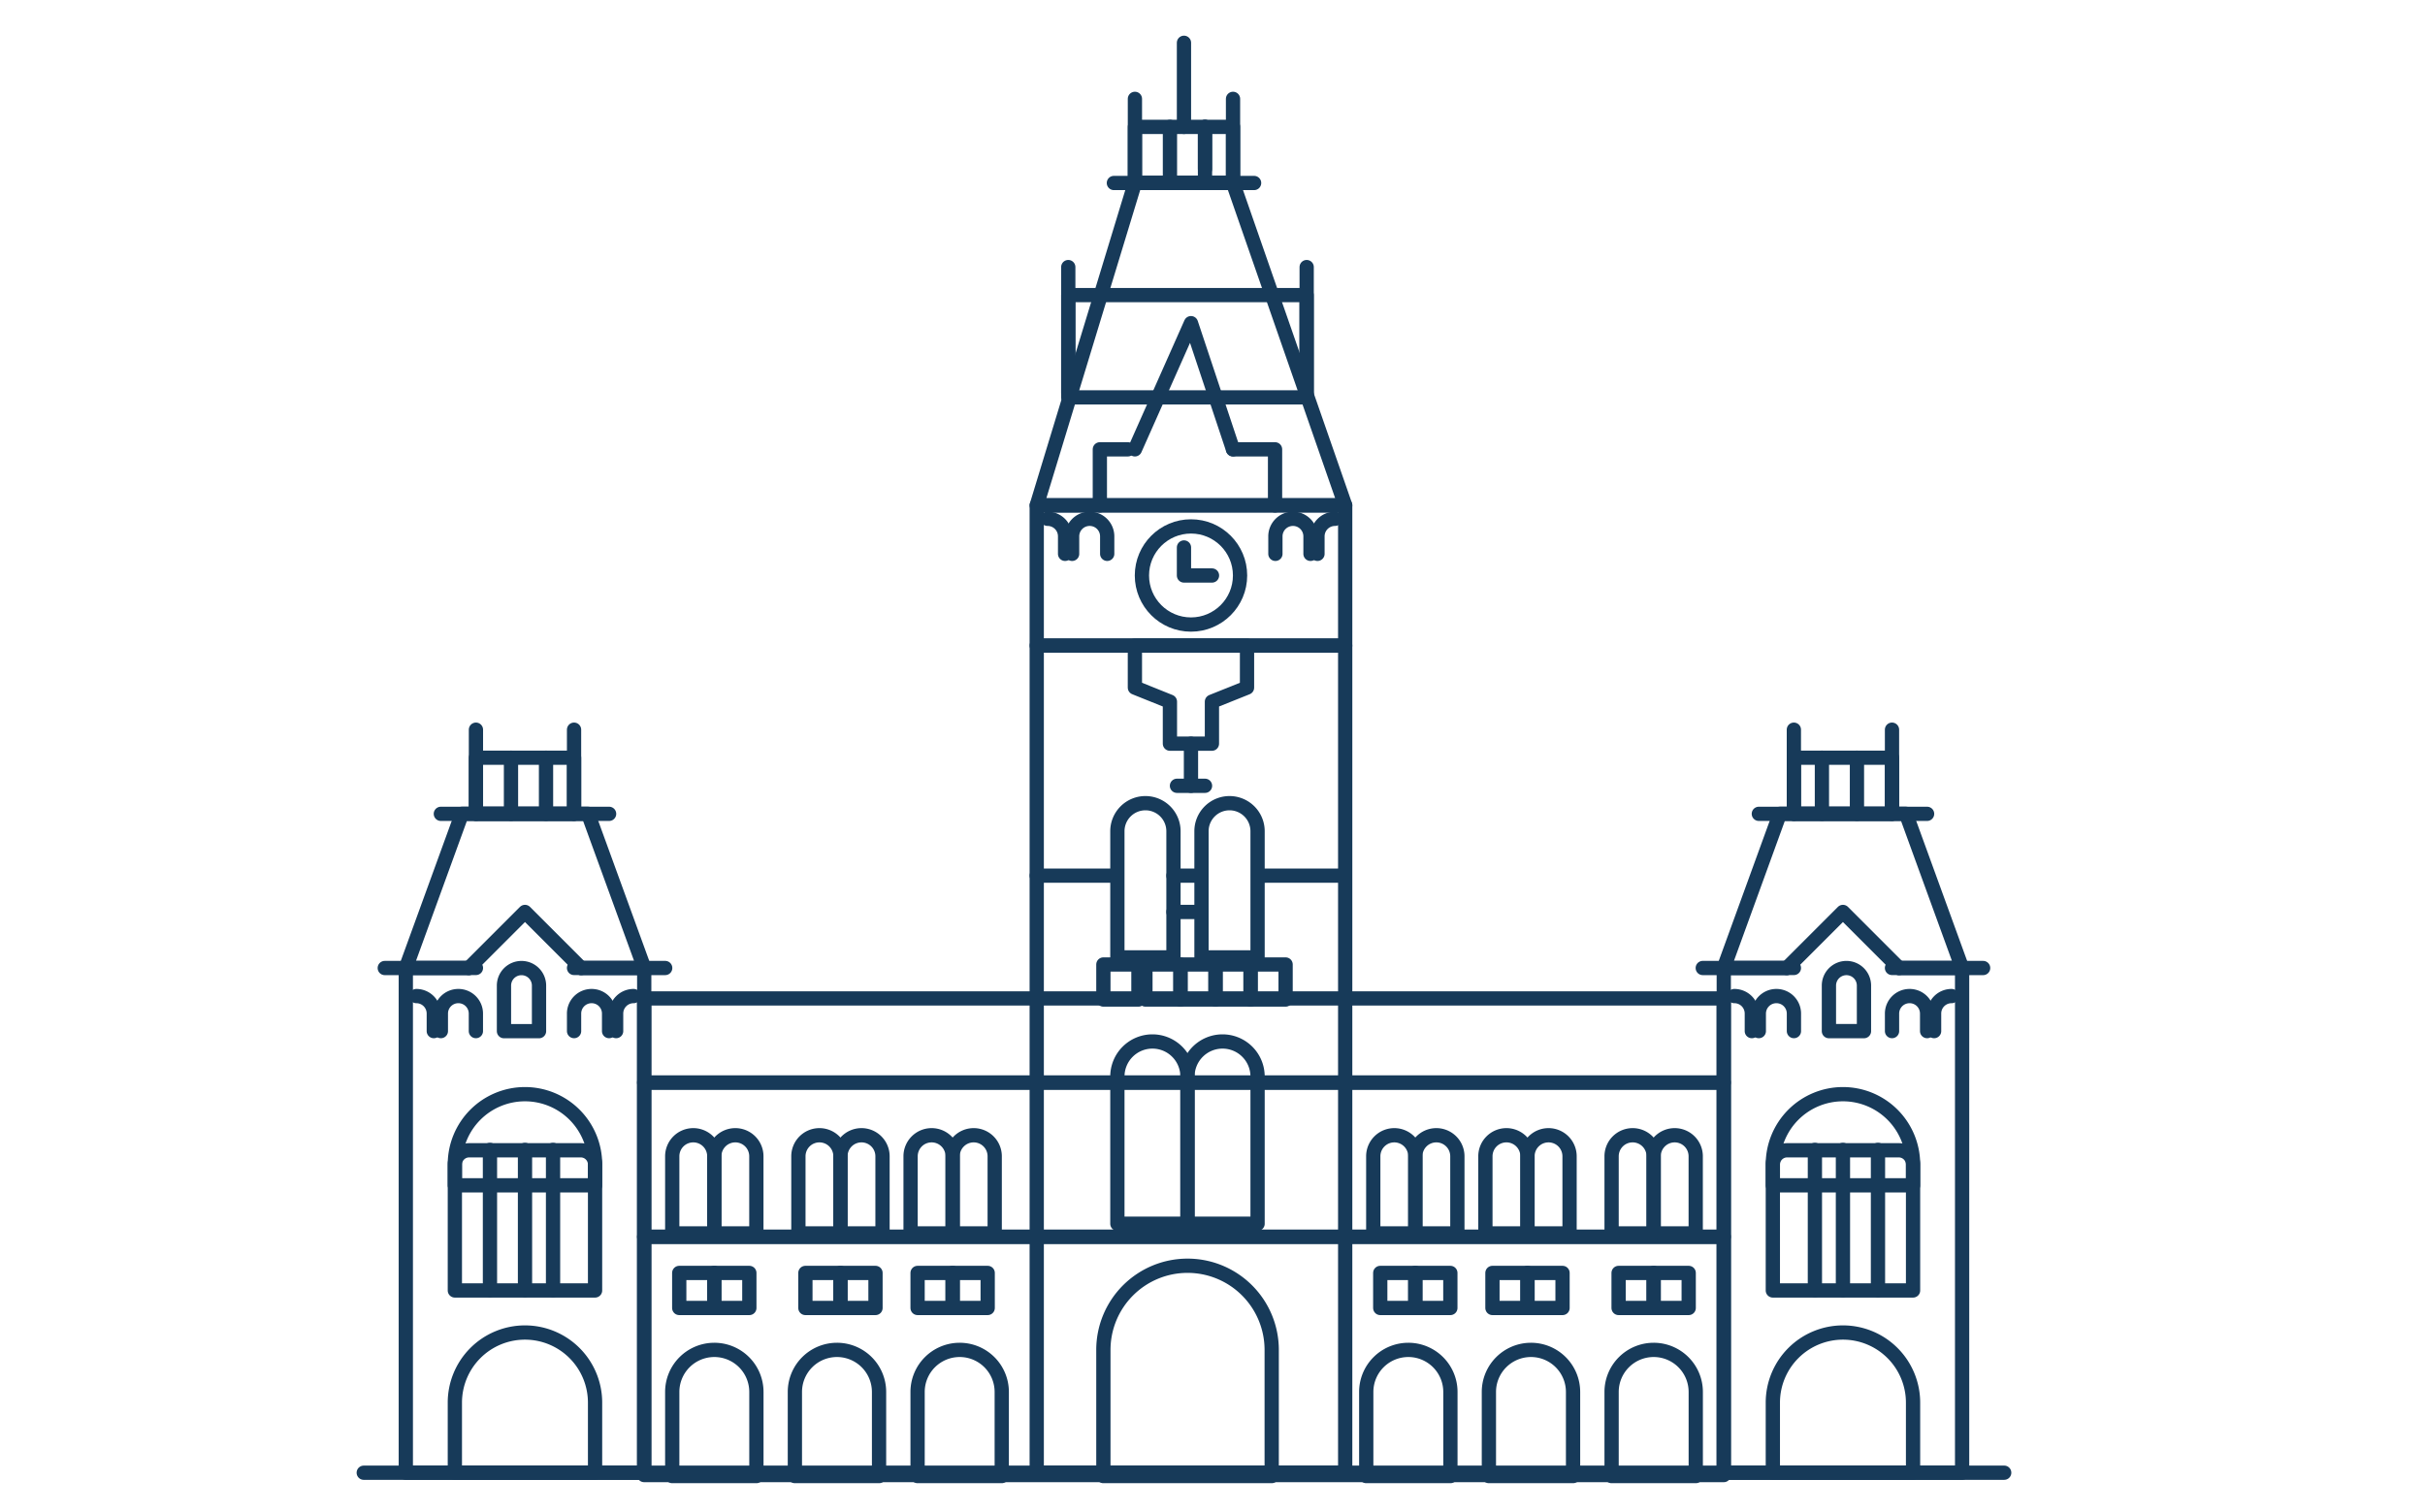 <svg xmlns="http://www.w3.org/2000/svg" width="170" height="106" viewBox="0 0 170 106">
  <g id="india-illustration" transform="translate(-520.5 -1444)">
    <rect id="Rectangle_4496" data-name="Rectangle 4496" width="170" height="106" transform="translate(520.5 1444)" fill="none"/>
    <g id="Group_13057" data-name="Group 13057" transform="translate(124 1042)">
      <rect id="Rectangle_2205" data-name="Rectangle 2205" width="75.684" height="5.897" transform="translate(441.657 472.004)" fill="none" stroke="#173a59" stroke-linecap="round" stroke-linejoin="round" stroke-width="1"/>
      <rect id="Rectangle_2206" data-name="Rectangle 2206" width="75.684" height="10.812" transform="translate(441.657 477.903)" fill="none" stroke="#173a59" stroke-linecap="round" stroke-linejoin="round" stroke-width="1"/>
      <rect id="Rectangle_2207" data-name="Rectangle 2207" width="75.684" height="16.709" transform="translate(441.657 488.713)" fill="none" stroke="#173a59" stroke-linecap="round" stroke-linejoin="round" stroke-width="1"/>
      <rect id="Rectangle_2208" data-name="Rectangle 2208" width="57.991" height="21.624" transform="translate(469.178 505.257) rotate(-90)" fill="none" stroke="#173a59" stroke-linecap="round" stroke-linejoin="round" stroke-width="1"/>
      <rect id="Rectangle_2209" data-name="Rectangle 2209" width="9.829" height="21.624" transform="translate(469.178 447.265) rotate(-90)" fill="none" stroke="#173a59" stroke-linecap="round" stroke-linejoin="round" stroke-width="1"/>
      <path id="Path_131" data-name="Path 131" d="M483.757,415l7.866,22.6H470l6.881-22.6Z" transform="translate(-0.821 -0.171)" fill="none" stroke="#173a59" stroke-linecap="round" stroke-linejoin="round" stroke-width="1"/>
      <rect id="Rectangle_2210" data-name="Rectangle 2210" width="6.88" height="3.932" transform="translate(476.061 410.896)" fill="none" stroke="#173a59" stroke-linecap="round" stroke-linejoin="round" stroke-width="1"/>
      <line id="Line_3" data-name="Line 3" y1="5.897" transform="translate(482.939 408.931)" fill="none" stroke="#173a59" stroke-linecap="round" stroke-linejoin="round" stroke-width="1"/>
      <line id="Line_4" data-name="Line 4" y1="5.897" transform="translate(479.5 405)" fill="none" stroke="#173a59" stroke-linecap="round" stroke-linejoin="round" stroke-width="1"/>
      <line id="Line_5" data-name="Line 5" y1="5.897" transform="translate(476.061 408.931)" fill="none" stroke="#173a59" stroke-linecap="round" stroke-linejoin="round" stroke-width="1"/>
      <line id="Line_6" data-name="Line 6" y1="2.949" transform="translate(480.974 410.896)" fill="none" stroke="#173a59" stroke-linecap="round" stroke-linejoin="round" stroke-width="1"/>
      <line id="Line_7" data-name="Line 7" y1="3.932" transform="translate(478.517 410.896)" fill="none" stroke="#173a59" stroke-linecap="round" stroke-linejoin="round" stroke-width="1"/>
      <line id="Line_8" data-name="Line 8" y1="3.932" transform="translate(480.974 410.896)" fill="none" stroke="#173a59" stroke-linecap="round" stroke-linejoin="round" stroke-width="1"/>
      <path id="Path_132" data-name="Path 132" d="M441.713,471v35.386H425V471" transform="translate(-0.051 -1.128)" fill="none" stroke="#173a59" stroke-linecap="round" stroke-linejoin="round" stroke-width="1"/>
      <path id="Rectangle_2211" data-name="Rectangle 2211" d="M0,0H4.915A4.915,4.915,0,0,1,9.829,4.915v0A4.915,4.915,0,0,1,4.915,9.829H0a0,0,0,0,1,0,0V0A0,0,0,0,1,0,0Z" transform="translate(428.387 505.257) rotate(-90)" fill="none" stroke="#173a59" stroke-linecap="round" stroke-linejoin="round" stroke-width="1"/>
      <path id="Rectangle_2212" data-name="Rectangle 2212" d="M0,0H8.846a4.915,4.915,0,0,1,4.915,4.915v0A4.915,4.915,0,0,1,8.846,9.829H0a0,0,0,0,1,0,0V0A0,0,0,0,1,0,0Z" transform="translate(428.387 492.478) rotate(-90)" fill="none" stroke="#173a59" stroke-linecap="round" stroke-linejoin="round" stroke-width="1"/>
      <path id="Rectangle_2213" data-name="Rectangle 2213" d="M0,0H8.846a1.966,1.966,0,0,1,1.966,1.966v0A1.966,1.966,0,0,1,8.846,3.932H0a0,0,0,0,1,0,0V0A0,0,0,0,1,0,0Z" transform="translate(474.832 469.126) rotate(-90)" fill="none" stroke="#173a59" stroke-linecap="round" stroke-linejoin="round" stroke-width="1"/>
      <path id="Rectangle_2214" data-name="Rectangle 2214" d="M0,0H1.457a1,1,0,0,1,1,1V8.829a1,1,0,0,1-1,1H0a0,0,0,0,1,0,0V0A0,0,0,0,1,0,0Z" transform="translate(428.387 485.108) rotate(-90)" fill="none" stroke="#173a59" stroke-linecap="round" stroke-linejoin="round" stroke-width="1"/>
      <line id="Line_9" data-name="Line 9" y1="9.829" transform="translate(430.848 482.624)" fill="none" stroke="#173a59" stroke-linecap="round" stroke-linejoin="round" stroke-width="1"/>
      <line id="Line_10" data-name="Line 10" y1="9.829" transform="translate(433.304 482.624)" fill="none" stroke="#173a59" stroke-linecap="round" stroke-linejoin="round" stroke-width="1"/>
      <line id="Line_11" data-name="Line 11" y1="9.829" transform="translate(435.27 482.624)" fill="none" stroke="#173a59" stroke-linecap="round" stroke-linejoin="round" stroke-width="1"/>
      <path id="Rectangle_2215" data-name="Rectangle 2215" d="M1.229,0h0A1.229,1.229,0,0,1,2.457,1.229V4.423a0,0,0,0,1,0,0H0a0,0,0,0,1,0,0V1.229A1.229,1.229,0,0,1,1.229,0Z" transform="translate(431.83 469.874)" fill="none" stroke="#173a59" stroke-linecap="round" stroke-linejoin="round" stroke-width="1"/>
      <path id="Path_133" data-name="Path 133" d="M429.916,470.807H425L428.931,460h8.847l3.936,10.807h-4.921" transform="translate(-0.051 -0.94)" fill="none" stroke="#173a59" stroke-linecap="round" stroke-linejoin="round" stroke-width="1"/>
      <line id="Line_12" data-name="Line 12" x2="9.829" transform="translate(474.587 414.83)" fill="none" stroke="#173a59" stroke-linecap="round" stroke-linejoin="round" stroke-width="1"/>
      <line id="Line_13" data-name="Line 13" y1="8.846" transform="translate(488.102 420.726)" fill="none" stroke="#173a59" stroke-linecap="round" stroke-linejoin="round" stroke-width="1"/>
      <line id="Line_14" data-name="Line 14" y1="8.846" transform="translate(471.389 420.726)" fill="none" stroke="#173a59" stroke-linecap="round" stroke-linejoin="round" stroke-width="1"/>
      <rect id="Rectangle_2216" data-name="Rectangle 2216" width="7.17" height="16.709" transform="translate(471.389 429.861) rotate(-90)" fill="none" stroke="#173a59" stroke-linecap="round" stroke-linejoin="round" stroke-width="1"/>
      <path id="Rectangle_2217" data-name="Rectangle 2217" d="M0,0H8.846a1.966,1.966,0,0,1,1.966,1.966v0A1.966,1.966,0,0,1,8.846,3.932H0a0,0,0,0,1,0,0V0A0,0,0,0,1,0,0Z" transform="translate(480.728 469.126) rotate(-90)" fill="none" stroke="#173a59" stroke-linecap="round" stroke-linejoin="round" stroke-width="1"/>
      <path id="Rectangle_2218" data-name="Rectangle 2218" d="M0,0H5.406A1.474,1.474,0,0,1,6.88,1.474v0A1.474,1.474,0,0,1,5.406,2.949H0a0,0,0,0,1,0,0V0A0,0,0,0,1,0,0Z" transform="translate(443.626 488.477) rotate(-90)" fill="none" stroke="#173a59" stroke-linecap="round" stroke-linejoin="round" stroke-width="1"/>
      <path id="Path_134" data-name="Path 134" d="M437,475.455v-1.23A1.227,1.227,0,0,1,438.23,473h0a1.225,1.225,0,0,1,1.225,1.225v1.23" transform="translate(-0.256 -1.162)" fill="none" stroke="#173a59" stroke-linecap="round" stroke-linejoin="round" stroke-width="1"/>
      <path id="Rectangle_2219" data-name="Rectangle 2219" d="M0,0H5.406A1.474,1.474,0,0,1,6.88,1.474v0A1.474,1.474,0,0,1,5.406,2.949H0a0,0,0,0,1,0,0V0A0,0,0,0,1,0,0Z" transform="translate(446.574 488.477) rotate(-90)" fill="none" stroke="#173a59" stroke-linecap="round" stroke-linejoin="round" stroke-width="1"/>
      <path id="Rectangle_2220" data-name="Rectangle 2220" d="M0,0H5.406A1.474,1.474,0,0,1,6.88,1.474v0A1.474,1.474,0,0,1,5.406,2.949H0a0,0,0,0,1,0,0V0A0,0,0,0,1,0,0Z" transform="translate(452.47 488.477) rotate(-90)" fill="none" stroke="#173a59" stroke-linecap="round" stroke-linejoin="round" stroke-width="1"/>
      <path id="Rectangle_2221" data-name="Rectangle 2221" d="M0,0H5.406A1.474,1.474,0,0,1,6.88,1.474v0A1.474,1.474,0,0,1,5.406,2.949H0a0,0,0,0,1,0,0V0A0,0,0,0,1,0,0Z" transform="translate(455.418 488.477) rotate(-90)" fill="none" stroke="#173a59" stroke-linecap="round" stroke-linejoin="round" stroke-width="1"/>
      <path id="Rectangle_2222" data-name="Rectangle 2222" d="M0,0H5.406A1.474,1.474,0,0,1,6.88,1.474v0A1.474,1.474,0,0,1,5.406,2.949H0a0,0,0,0,1,0,0V0A0,0,0,0,1,0,0Z" transform="translate(460.335 488.477) rotate(-90)" fill="none" stroke="#173a59" stroke-linecap="round" stroke-linejoin="round" stroke-width="1"/>
      <path id="Rectangle_2223" data-name="Rectangle 2223" d="M0,0H5.406A1.474,1.474,0,0,1,6.88,1.474v0A1.474,1.474,0,0,1,5.406,2.949H0a0,0,0,0,1,0,0V0A0,0,0,0,1,0,0Z" transform="translate(463.283 488.477) rotate(-90)" fill="none" stroke="#173a59" stroke-linecap="round" stroke-linejoin="round" stroke-width="1"/>
      <path id="Rectangle_2224" data-name="Rectangle 2224" d="M0,0H10.321a2.457,2.457,0,0,1,2.457,2.457v0a2.457,2.457,0,0,1-2.457,2.457H0a0,0,0,0,1,0,0V0A0,0,0,0,1,0,0Z" transform="translate(474.832 487.8) rotate(-90)" fill="none" stroke="#173a59" stroke-linecap="round" stroke-linejoin="round" stroke-width="1"/>
      <path id="Rectangle_2225" data-name="Rectangle 2225" d="M0,0H10.321a2.457,2.457,0,0,1,2.457,2.457v0a2.457,2.457,0,0,1-2.457,2.457H0a0,0,0,0,1,0,0V0A0,0,0,0,1,0,0Z" transform="translate(479.746 487.8) rotate(-90)" fill="none" stroke="#173a59" stroke-linecap="round" stroke-linejoin="round" stroke-width="1"/>
      <path id="Rectangle_2226" data-name="Rectangle 2226" d="M0,0H8.846a5.9,5.9,0,0,1,5.9,5.9v0a5.9,5.9,0,0,1-5.9,5.9H0a0,0,0,0,1,0,0V0A0,0,0,0,1,0,0Z" transform="translate(473.85 505.492) rotate(-90)" fill="none" stroke="#173a59" stroke-linecap="round" stroke-linejoin="round" stroke-width="1"/>
      <rect id="Rectangle_2227" data-name="Rectangle 2227" width="2.457" height="2.457" transform="translate(444.117 491.25)" fill="none" stroke="#173a59" stroke-linecap="round" stroke-linejoin="round" stroke-width="1"/>
      <rect id="Rectangle_2228" data-name="Rectangle 2228" width="2.457" height="2.457" transform="translate(446.574 491.25)" fill="none" stroke="#173a59" stroke-linecap="round" stroke-linejoin="round" stroke-width="1"/>
      <rect id="Rectangle_2229" data-name="Rectangle 2229" width="2.457" height="2.457" transform="translate(452.961 491.25)" fill="none" stroke="#173a59" stroke-linecap="round" stroke-linejoin="round" stroke-width="1"/>
      <rect id="Rectangle_2230" data-name="Rectangle 2230" width="2.457" height="2.457" transform="translate(455.418 491.25)" fill="none" stroke="#173a59" stroke-linecap="round" stroke-linejoin="round" stroke-width="1"/>
      <rect id="Rectangle_2231" data-name="Rectangle 2231" width="2.457" height="2.457" transform="translate(460.826 491.25)" fill="none" stroke="#173a59" stroke-linecap="round" stroke-linejoin="round" stroke-width="1"/>
      <rect id="Rectangle_2232" data-name="Rectangle 2232" width="2.457" height="2.457" transform="translate(463.283 491.25)" fill="none" stroke="#173a59" stroke-linecap="round" stroke-linejoin="round" stroke-width="1"/>
      <path id="Rectangle_2233" data-name="Rectangle 2233" d="M0,0H5.9A2.949,2.949,0,0,1,8.846,2.949v0A2.949,2.949,0,0,1,5.9,5.9H0a0,0,0,0,1,0,0V0A0,0,0,0,1,0,0Z" transform="translate(443.626 505.492) rotate(-90)" fill="none" stroke="#173a59" stroke-linecap="round" stroke-linejoin="round" stroke-width="1"/>
      <path id="Rectangle_2234" data-name="Rectangle 2234" d="M0,0H5.9A2.949,2.949,0,0,1,8.846,2.949v0A2.949,2.949,0,0,1,5.9,5.9H0a0,0,0,0,1,0,0V0A0,0,0,0,1,0,0Z" transform="translate(452.224 505.492) rotate(-90)" fill="none" stroke="#173a59" stroke-linecap="round" stroke-linejoin="round" stroke-width="1"/>
      <path id="Rectangle_2235" data-name="Rectangle 2235" d="M0,0H5.9A2.949,2.949,0,0,1,8.846,2.949v0A2.949,2.949,0,0,1,5.9,5.9H0a0,0,0,0,1,0,0V0A0,0,0,0,1,0,0Z" transform="translate(460.826 505.492) rotate(-90)" fill="none" stroke="#173a59" stroke-linecap="round" stroke-linejoin="round" stroke-width="1"/>
      <rect id="Rectangle_2236" data-name="Rectangle 2236" width="2.457" height="2.457" transform="translate(473.85 469.624)" fill="none" stroke="#173a59" stroke-linecap="round" stroke-linejoin="round" stroke-width="1"/>
      <rect id="Rectangle_2237" data-name="Rectangle 2237" width="2.457" height="2.457" transform="translate(484.168 469.624)" fill="none" stroke="#173a59" stroke-linecap="round" stroke-linejoin="round" stroke-width="1"/>
      <rect id="Rectangle_2238" data-name="Rectangle 2238" width="2.457" height="2.457" transform="translate(481.711 469.624)" fill="none" stroke="#173a59" stroke-linecap="round" stroke-linejoin="round" stroke-width="1"/>
      <rect id="Rectangle_2239" data-name="Rectangle 2239" width="2.457" height="2.457" transform="translate(479.254 469.624)" fill="none" stroke="#173a59" stroke-linecap="round" stroke-linejoin="round" stroke-width="1"/>
      <rect id="Rectangle_2240" data-name="Rectangle 2240" width="2.457" height="2.457" transform="translate(476.798 469.624)" fill="none" stroke="#173a59" stroke-linecap="round" stroke-linejoin="round" stroke-width="1"/>
      <path id="Path_135" data-name="Path 135" d="M429.5,470.931,433.431,467l3.931,3.931" transform="translate(-0.128 -1.06)" fill="none" stroke="#173a59" stroke-linecap="round" stroke-linejoin="round" stroke-width="1"/>
      <path id="Path_136" data-name="Path 136" d="M484,434h2.945v3.931" transform="translate(-1.06 -0.496)" fill="none" stroke="#173a59" stroke-linecap="round" stroke-linejoin="round" stroke-width="1"/>
      <path id="Path_137" data-name="Path 137" d="M440,475.455v-1.23A1.225,1.225,0,0,1,441.225,473h0" transform="translate(-0.308 -1.162)" fill="none" stroke="#173a59" stroke-linecap="round" stroke-linejoin="round" stroke-width="1"/>
      <path id="Path_138" data-name="Path 138" d="M429.955,475.455v-1.23a1.227,1.227,0,0,0-1.23-1.225h0a1.225,1.225,0,0,0-1.225,1.225v1.23" transform="translate(-0.094 -1.162)" fill="none" stroke="#173a59" stroke-linecap="round" stroke-linejoin="round" stroke-width="1"/>
      <path id="Path_139" data-name="Path 139" d="M426.975,475.455v-1.23A1.225,1.225,0,0,0,425.75,473h0" transform="translate(-0.064 -1.162)" fill="none" stroke="#173a59" stroke-linecap="round" stroke-linejoin="round" stroke-width="1"/>
      <rect id="Rectangle_2241" data-name="Rectangle 2241" width="6.88" height="3.932" transform="translate(429.865 455.126)" fill="none" stroke="#173a59" stroke-linecap="round" stroke-linejoin="round" stroke-width="1"/>
      <line id="Line_15" data-name="Line 15" y1="5.897" transform="translate(436.743 453.161)" fill="none" stroke="#173a59" stroke-linecap="round" stroke-linejoin="round" stroke-width="1"/>
      <line id="Line_16" data-name="Line 16" y1="5.897" transform="translate(429.865 453.161)" fill="none" stroke="#173a59" stroke-linecap="round" stroke-linejoin="round" stroke-width="1"/>
      <line id="Line_17" data-name="Line 17" y1="3.932" transform="translate(432.322 455.126)" fill="none" stroke="#173a59" stroke-linecap="round" stroke-linejoin="round" stroke-width="1"/>
      <line id="Line_18" data-name="Line 18" y1="3.932" transform="translate(434.778 455.126)" fill="none" stroke="#173a59" stroke-linecap="round" stroke-linejoin="round" stroke-width="1"/>
      <line id="Line_19" data-name="Line 19" x2="11.795" transform="translate(427.405 459.061)" fill="none" stroke="#173a59" stroke-linecap="round" stroke-linejoin="round" stroke-width="1"/>
      <line id="Line_20" data-name="Line 20" y1="0.001" x2="5.897" transform="translate(437.235 469.87)" fill="none" stroke="#173a59" stroke-linecap="round" stroke-linejoin="round" stroke-width="1"/>
      <line id="Line_21" data-name="Line 21" y1="0.001" x2="5.897" transform="translate(423.474 469.87)" fill="none" stroke="#173a59" stroke-linecap="round" stroke-linejoin="round" stroke-width="1"/>
      <path id="Path_140" data-name="Path 140" d="M519,471v35.386h16.708V471" transform="translate(-1.658 -1.128)" fill="none" stroke="#173a59" stroke-linecap="round" stroke-linejoin="round" stroke-width="1"/>
      <path id="Rectangle_2242" data-name="Rectangle 2242" d="M0,0H4.915A4.915,4.915,0,0,1,9.829,4.915v0A4.915,4.915,0,0,1,4.915,9.829H0a0,0,0,0,1,0,0V0A0,0,0,0,1,0,0Z" transform="translate(520.782 505.257) rotate(-90)" fill="none" stroke="#173a59" stroke-linecap="round" stroke-linejoin="round" stroke-width="1"/>
      <path id="Rectangle_2243" data-name="Rectangle 2243" d="M0,0H8.846a4.915,4.915,0,0,1,4.915,4.915v0A4.915,4.915,0,0,1,8.846,9.829H0a0,0,0,0,1,0,0V0A0,0,0,0,1,0,0Z" transform="translate(520.782 492.478) rotate(-90)" fill="none" stroke="#173a59" stroke-linecap="round" stroke-linejoin="round" stroke-width="1"/>
      <path id="Rectangle_2244" data-name="Rectangle 2244" d="M0,0H1.457a1,1,0,0,1,1,1V8.829a1,1,0,0,1-1,1H0a0,0,0,0,1,0,0V0A0,0,0,0,1,0,0Z" transform="translate(520.782 485.108) rotate(-90)" fill="none" stroke="#173a59" stroke-linecap="round" stroke-linejoin="round" stroke-width="1"/>
      <line id="Line_22" data-name="Line 22" y1="9.829" transform="translate(528.152 482.624)" fill="none" stroke="#173a59" stroke-linecap="round" stroke-linejoin="round" stroke-width="1"/>
      <line id="Line_23" data-name="Line 23" y1="9.829" transform="translate(525.696 482.624)" fill="none" stroke="#173a59" stroke-linecap="round" stroke-linejoin="round" stroke-width="1"/>
      <line id="Line_24" data-name="Line 24" y1="9.829" transform="translate(523.73 482.624)" fill="none" stroke="#173a59" stroke-linecap="round" stroke-linejoin="round" stroke-width="1"/>
      <path id="Rectangle_2245" data-name="Rectangle 2245" d="M0,0H2.457a0,0,0,0,1,0,0V3.194A1.229,1.229,0,0,1,1.229,4.423h0A1.229,1.229,0,0,1,0,3.194V0A0,0,0,0,1,0,0Z" transform="translate(527.17 474.296) rotate(-180)" fill="none" stroke="#173a59" stroke-linecap="round" stroke-linejoin="round" stroke-width="1"/>
      <path id="Path_141" data-name="Path 141" d="M530.792,470.807h4.916L531.777,460h-8.847L519,470.807h4.916" transform="translate(-1.658 -0.94)" fill="none" stroke="#173a59" stroke-linecap="round" stroke-linejoin="round" stroke-width="1"/>
      <path id="Rectangle_2246" data-name="Rectangle 2246" d="M0,0H5.406A1.474,1.474,0,0,1,6.88,1.474v0A1.474,1.474,0,0,1,5.406,2.949H0a0,0,0,0,1,0,0V0A0,0,0,0,1,0,0Z" transform="translate(512.426 488.477) rotate(-90)" fill="none" stroke="#173a59" stroke-linecap="round" stroke-linejoin="round" stroke-width="1"/>
      <path id="Path_142" data-name="Path 142" d="M523.961,475.455v-1.23A1.227,1.227,0,0,0,522.73,473h0a1.23,1.23,0,0,0-1.23,1.225v1.23" transform="translate(-1.701 -1.162)" fill="none" stroke="#173a59" stroke-linecap="round" stroke-linejoin="round" stroke-width="1"/>
      <path id="Rectangle_2247" data-name="Rectangle 2247" d="M0,0H5.406A1.474,1.474,0,0,1,6.88,1.474v0A1.474,1.474,0,0,1,5.406,2.949H0a0,0,0,0,1,0,0V0A0,0,0,0,1,0,0Z" transform="translate(509.478 488.477) rotate(-90)" fill="none" stroke="#173a59" stroke-linecap="round" stroke-linejoin="round" stroke-width="1"/>
      <path id="Rectangle_2248" data-name="Rectangle 2248" d="M0,0H5.406A1.474,1.474,0,0,1,6.88,1.474v0A1.474,1.474,0,0,1,5.406,2.949H0a0,0,0,0,1,0,0V0A0,0,0,0,1,0,0Z" transform="translate(503.582 488.477) rotate(-90)" fill="none" stroke="#173a59" stroke-linecap="round" stroke-linejoin="round" stroke-width="1"/>
      <path id="Rectangle_2249" data-name="Rectangle 2249" d="M0,0H5.406A1.474,1.474,0,0,1,6.88,1.474v0A1.474,1.474,0,0,1,5.406,2.949H0a0,0,0,0,1,0,0V0A0,0,0,0,1,0,0Z" transform="translate(500.631 488.477) rotate(-90)" fill="none" stroke="#173a59" stroke-linecap="round" stroke-linejoin="round" stroke-width="1"/>
      <path id="Rectangle_2250" data-name="Rectangle 2250" d="M0,0H5.406A1.474,1.474,0,0,1,6.88,1.474v0A1.474,1.474,0,0,1,5.406,2.949H0a0,0,0,0,1,0,0V0A0,0,0,0,1,0,0Z" transform="translate(495.717 488.477) rotate(-90)" fill="none" stroke="#173a59" stroke-linecap="round" stroke-linejoin="round" stroke-width="1"/>
      <path id="Rectangle_2251" data-name="Rectangle 2251" d="M0,0H5.406A1.474,1.474,0,0,1,6.88,1.474v0A1.474,1.474,0,0,1,5.406,2.949H0a0,0,0,0,1,0,0V0A0,0,0,0,1,0,0Z" transform="translate(492.77 488.477) rotate(-90)" fill="none" stroke="#173a59" stroke-linecap="round" stroke-linejoin="round" stroke-width="1"/>
      <rect id="Rectangle_2252" data-name="Rectangle 2252" width="2.457" height="2.457" transform="translate(514.883 493.707) rotate(-180)" fill="none" stroke="#173a59" stroke-linecap="round" stroke-linejoin="round" stroke-width="1"/>
      <rect id="Rectangle_2253" data-name="Rectangle 2253" width="2.457" height="2.457" transform="translate(512.426 493.707) rotate(-180)" fill="none" stroke="#173a59" stroke-linecap="round" stroke-linejoin="round" stroke-width="1"/>
      <rect id="Rectangle_2254" data-name="Rectangle 2254" width="2.457" height="2.457" transform="translate(506.039 493.707) rotate(-180)" fill="none" stroke="#173a59" stroke-linecap="round" stroke-linejoin="round" stroke-width="1"/>
      <rect id="Rectangle_2255" data-name="Rectangle 2255" width="2.457" height="2.457" transform="translate(503.582 493.707) rotate(-180)" fill="none" stroke="#173a59" stroke-linecap="round" stroke-linejoin="round" stroke-width="1"/>
      <rect id="Rectangle_2256" data-name="Rectangle 2256" width="2.457" height="2.457" transform="translate(498.174 493.707) rotate(-180)" fill="none" stroke="#173a59" stroke-linecap="round" stroke-linejoin="round" stroke-width="1"/>
      <rect id="Rectangle_2257" data-name="Rectangle 2257" width="2.457" height="2.457" transform="translate(495.717 493.707) rotate(-180)" fill="none" stroke="#173a59" stroke-linecap="round" stroke-linejoin="round" stroke-width="1"/>
      <path id="Rectangle_2258" data-name="Rectangle 2258" d="M0,0H5.9A2.949,2.949,0,0,1,8.846,2.949v0A2.949,2.949,0,0,1,5.9,5.9H0a0,0,0,0,1,0,0V0A0,0,0,0,1,0,0Z" transform="translate(509.478 505.492) rotate(-90)" fill="none" stroke="#173a59" stroke-linecap="round" stroke-linejoin="round" stroke-width="1"/>
      <path id="Rectangle_2259" data-name="Rectangle 2259" d="M0,0H5.9A2.949,2.949,0,0,1,8.846,2.949v0A2.949,2.949,0,0,1,5.9,5.9H0a0,0,0,0,1,0,0V0A0,0,0,0,1,0,0Z" transform="translate(500.876 505.492) rotate(-90)" fill="none" stroke="#173a59" stroke-linecap="round" stroke-linejoin="round" stroke-width="1"/>
      <path id="Rectangle_2260" data-name="Rectangle 2260" d="M0,0H5.9A2.949,2.949,0,0,1,8.846,2.949v0A2.949,2.949,0,0,1,5.9,5.9H0a0,0,0,0,1,0,0V0A0,0,0,0,1,0,0Z" transform="translate(492.278 505.492) rotate(-90)" fill="none" stroke="#173a59" stroke-linecap="round" stroke-linejoin="round" stroke-width="1"/>
      <path id="Path_143" data-name="Path 143" d="M531.361,470.931,527.431,467l-3.931,3.931" transform="translate(-1.735 -1.06)" fill="none" stroke="#173a59" stroke-linecap="round" stroke-linejoin="round" stroke-width="1"/>
      <path id="Path_144" data-name="Path 144" d="M520.98,475.455v-1.23A1.223,1.223,0,0,0,519.75,473h0" transform="translate(-1.671 -1.162)" fill="none" stroke="#173a59" stroke-linecap="round" stroke-linejoin="round" stroke-width="1"/>
      <path id="Path_145" data-name="Path 145" d="M531,475.455v-1.23A1.23,1.23,0,0,1,532.23,473h0a1.227,1.227,0,0,1,1.23,1.225v1.23" transform="translate(-1.863 -1.162)" fill="none" stroke="#173a59" stroke-linecap="round" stroke-linejoin="round" stroke-width="1"/>
      <path id="Path_146" data-name="Path 146" d="M534,475.455v-1.23A1.223,1.223,0,0,1,535.23,473h0" transform="translate(-1.914 -1.162)" fill="none" stroke="#173a59" stroke-linecap="round" stroke-linejoin="round" stroke-width="1"/>
      <rect id="Rectangle_2261" data-name="Rectangle 2261" width="6.88" height="3.932" transform="translate(522.256 455.126)" fill="none" stroke="#173a59" stroke-linecap="round" stroke-linejoin="round" stroke-width="1"/>
      <line id="Line_25" data-name="Line 25" y1="5.897" transform="translate(522.256 453.161)" fill="none" stroke="#173a59" stroke-linecap="round" stroke-linejoin="round" stroke-width="1"/>
      <line id="Line_26" data-name="Line 26" y1="5.897" transform="translate(529.135 453.161)" fill="none" stroke="#173a59" stroke-linecap="round" stroke-linejoin="round" stroke-width="1"/>
      <line id="Line_27" data-name="Line 27" y1="3.932" transform="translate(526.678 455.126)" fill="none" stroke="#173a59" stroke-linecap="round" stroke-linejoin="round" stroke-width="1"/>
      <line id="Line_28" data-name="Line 28" y1="3.932" transform="translate(524.222 455.126)" fill="none" stroke="#173a59" stroke-linecap="round" stroke-linejoin="round" stroke-width="1"/>
      <line id="Line_29" data-name="Line 29" x1="11.795" transform="translate(519.8 459.061)" fill="none" stroke="#173a59" stroke-linecap="round" stroke-linejoin="round" stroke-width="1"/>
      <line id="Line_30" data-name="Line 30" x1="5.897" y1="0.001" transform="translate(515.869 469.87)" fill="none" stroke="#173a59" stroke-linecap="round" stroke-linejoin="round" stroke-width="1"/>
      <line id="Line_31" data-name="Line 31" x1="5.897" y1="0.001" transform="translate(529.626 469.87)" fill="none" stroke="#173a59" stroke-linecap="round" stroke-linejoin="round" stroke-width="1"/>
      <path id="Path_147" data-name="Path 147" d="M487.022,441.412v-1.225a1.229,1.229,0,0,1,1.235-1.23h0a1.227,1.227,0,0,1,1.225,1.23v1.225" transform="translate(-1.112 -0.581)" fill="none" stroke="#173a59" stroke-linecap="round" stroke-linejoin="round" stroke-width="1"/>
      <path id="Path_148" data-name="Path 148" d="M490.022,441.412v-1.225a1.228,1.228,0,0,1,1.23-1.23h0" transform="translate(-1.163 -0.581)" fill="none" stroke="#173a59" stroke-linecap="round" stroke-linejoin="round" stroke-width="1"/>
      <path id="Path_149" data-name="Path 149" d="M474.982,441.412v-1.225a1.228,1.228,0,0,0-1.23-1.23h0a1.228,1.228,0,0,0-1.23,1.23v1.225" transform="translate(-0.864 -0.581)" fill="none" stroke="#173a59" stroke-linecap="round" stroke-linejoin="round" stroke-width="1"/>
      <path id="Path_150" data-name="Path 150" d="M472,441.412v-1.225a1.224,1.224,0,0,0-1.23-1.23h0" transform="translate(-0.834 -0.581)" fill="none" stroke="#173a59" stroke-linecap="round" stroke-linejoin="round" stroke-width="1"/>
      <path id="Path_151" data-name="Path 151" d="M477,433.847,480.931,425l2.945,8.847" transform="translate(-0.94 -0.342)" fill="none" stroke="#173a59" stroke-linecap="round" stroke-linejoin="round" stroke-width="1"/>
      <path id="Path_152" data-name="Path 152" d="M476.465,434H474.5v3.931" transform="translate(-0.897 -0.496)" fill="none" stroke="#173a59" stroke-linecap="round" stroke-linejoin="round" stroke-width="1"/>
      <circle id="Ellipse_13" data-name="Ellipse 13" cx="3.44" cy="3.44" r="3.44" transform="translate(476.552 438.909)" fill="none" stroke="#173a59" stroke-linecap="round" stroke-linejoin="round" stroke-width="1"/>
      <path id="Path_153" data-name="Path 153" d="M482.465,442.965H480.5V441" transform="translate(-1 -0.615)" fill="none" stroke="#173a59" stroke-linecap="round" stroke-linejoin="round" stroke-width="1"/>
      <path id="Path_154" data-name="Path 154" d="M479.455,451.931v2.945H482.4v-2.945l2.46-.985V448H477v2.945Z" transform="translate(-0.94 -0.735)" fill="none" stroke="#173a59" stroke-linecap="round" stroke-linejoin="round" stroke-width="1"/>
      <line id="Line_32" data-name="Line 32" y1="2.949" transform="translate(479.991 454.144)" fill="none" stroke="#173a59" stroke-linecap="round" stroke-linejoin="round" stroke-width="1"/>
      <line id="Line_33" data-name="Line 33" x2="1.966" transform="translate(479.009 457.095)" fill="none" stroke="#173a59" stroke-linecap="round" stroke-linejoin="round" stroke-width="1"/>
      <line id="Line_34" data-name="Line 34" y1="0.001" x2="115" transform="translate(422 505.257)" fill="none" stroke="#173a59" stroke-linecap="round" stroke-linejoin="round" stroke-width="1"/>
      <line id="Line_35" data-name="Line 35" y1="0.001" x2="5.406" transform="translate(469.178 463.395)" fill="none" stroke="#173a59" stroke-linecap="round" stroke-linejoin="round" stroke-width="1"/>
      <line id="Line_36" data-name="Line 36" y1="0.001" x2="5.406" transform="translate(484.905 463.395)" fill="none" stroke="#173a59" stroke-linecap="round" stroke-linejoin="round" stroke-width="1"/>
      <line id="Line_37" data-name="Line 37" y1="0.001" x2="1.966" transform="translate(478.763 463.395)" fill="none" stroke="#173a59" stroke-linecap="round" stroke-linejoin="round" stroke-width="1"/>
      <line id="Line_38" data-name="Line 38" y1="0.001" x2="1.966" transform="translate(478.763 465.939)" fill="none" stroke="#173a59" stroke-linecap="round" stroke-linejoin="round" stroke-width="1"/>
    </g>
  </g>
</svg>
